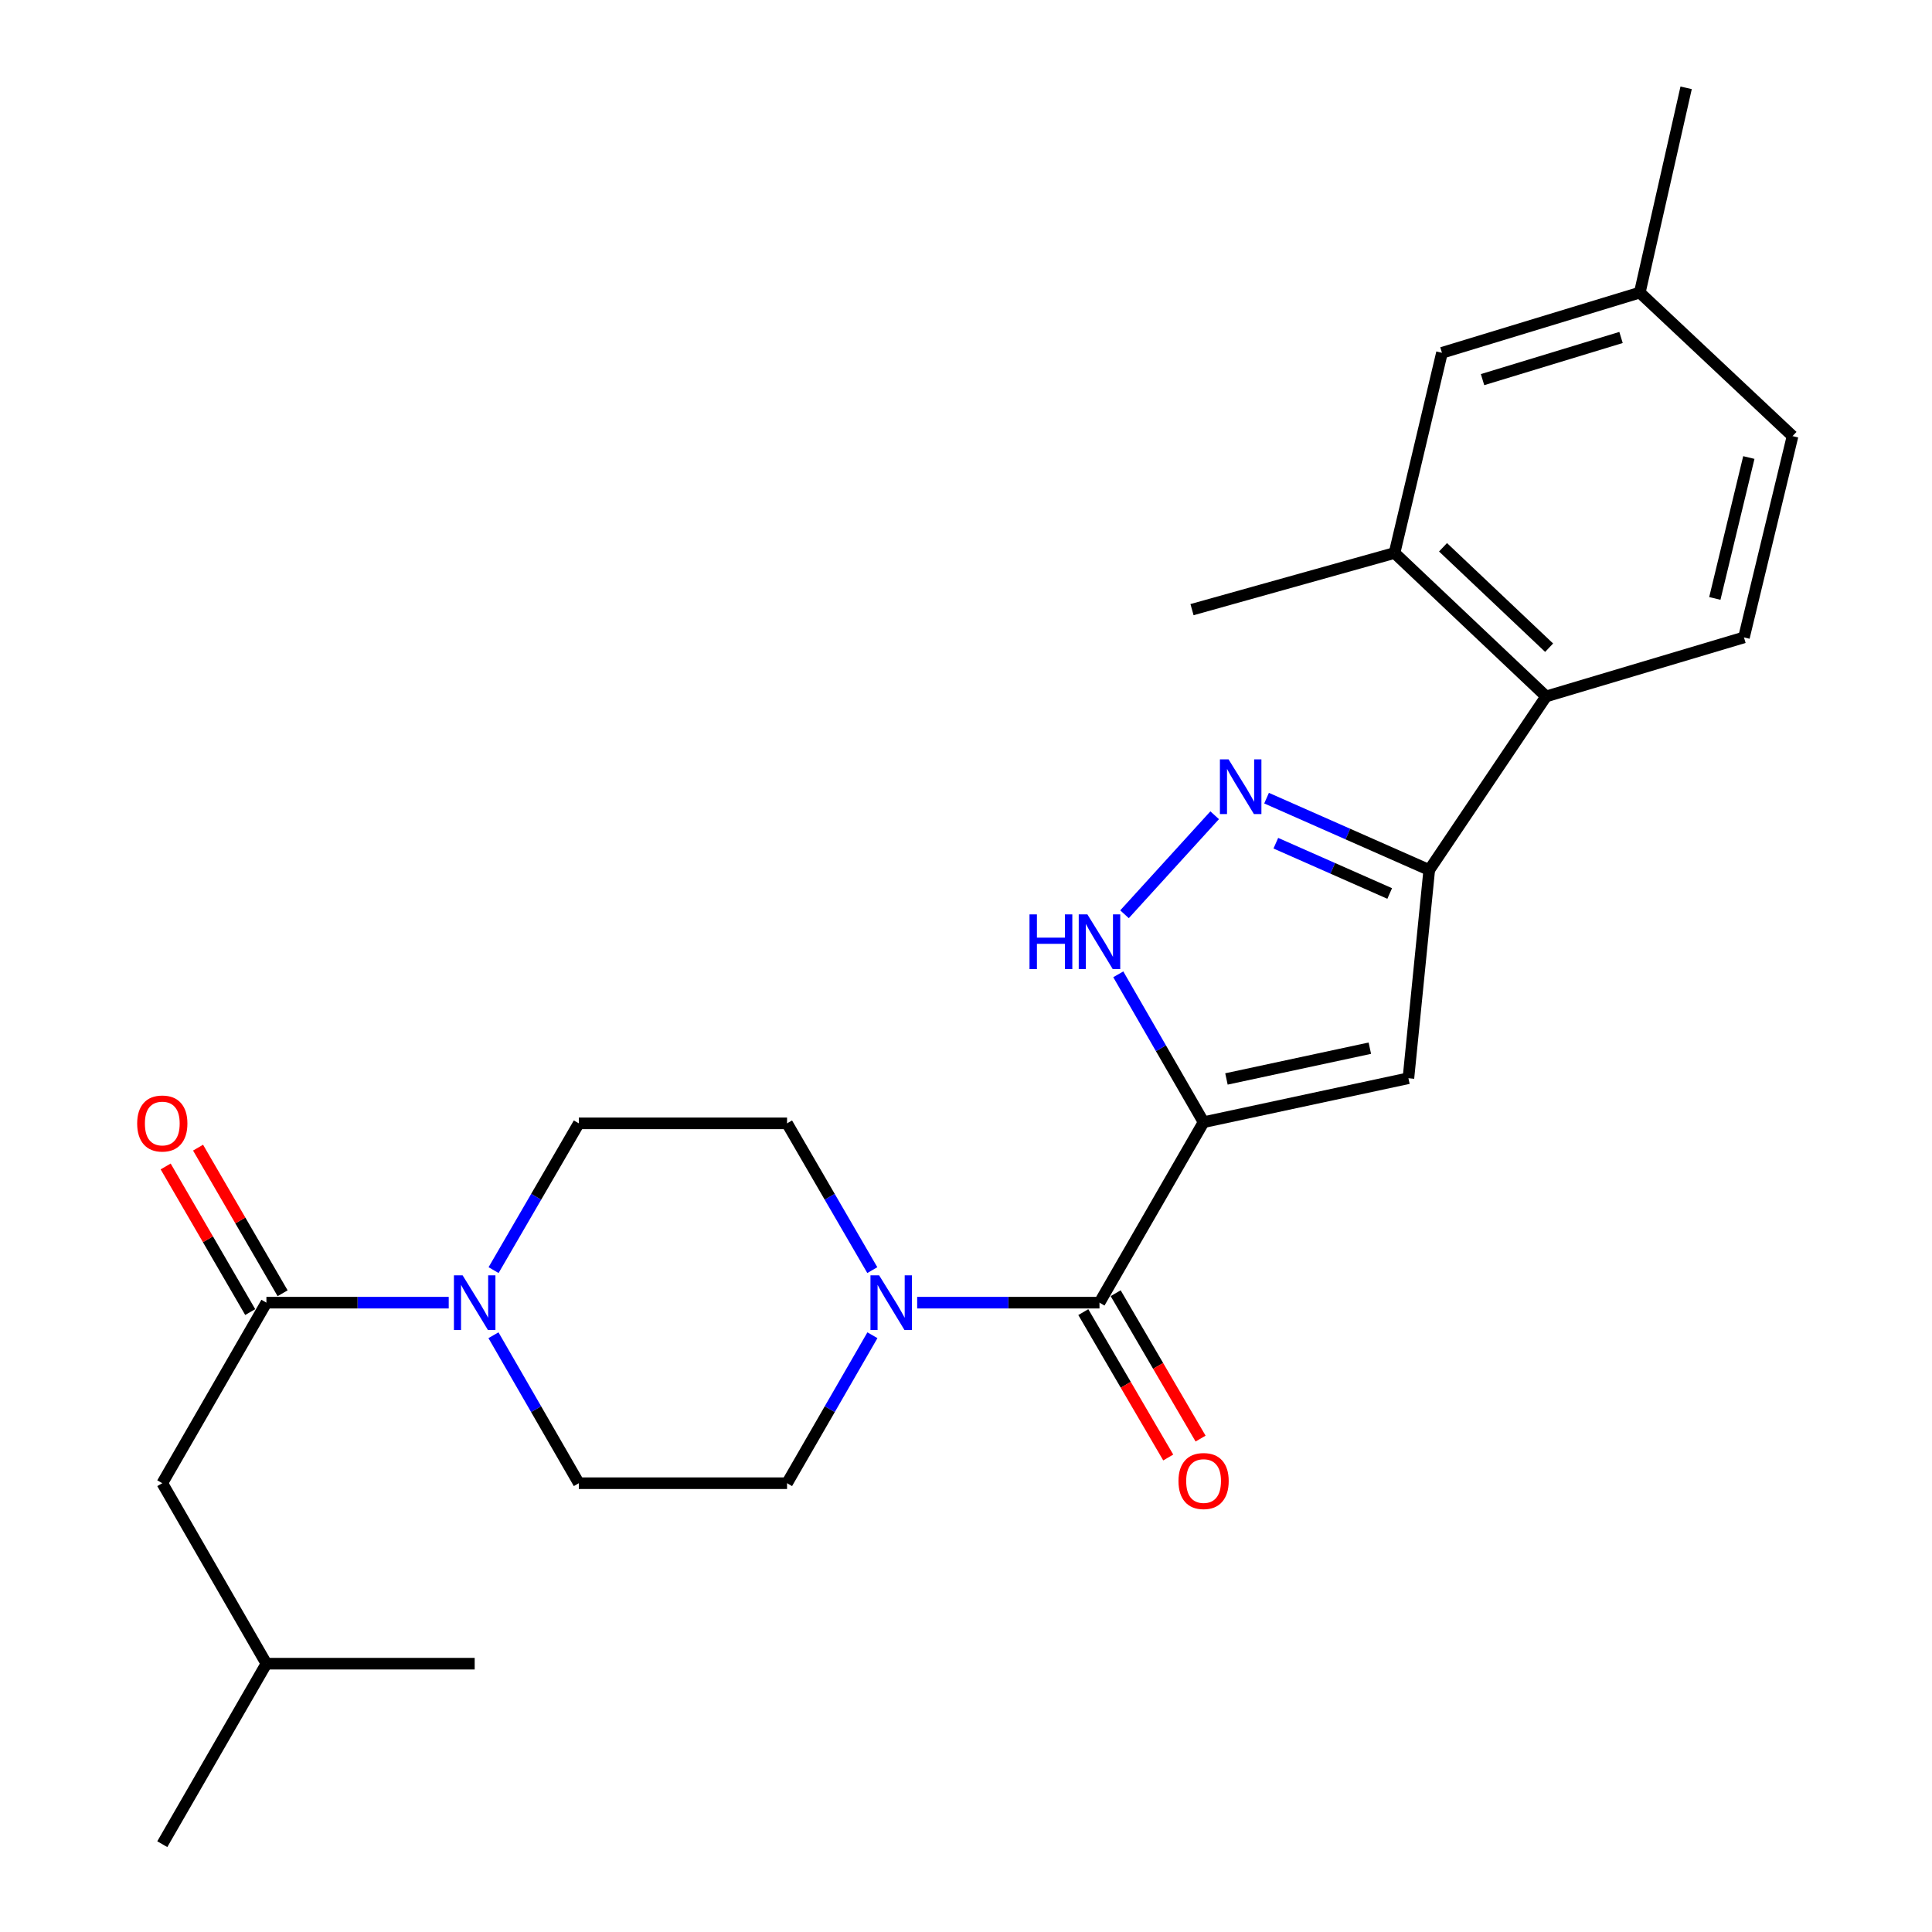 <?xml version='1.0' encoding='iso-8859-1'?>
<svg version='1.1' baseProfile='full'
              xmlns='http://www.w3.org/2000/svg'
                      xmlns:rdkit='http://www.rdkit.org/xml'
                      xmlns:xlink='http://www.w3.org/1999/xlink'
                  xml:space='preserve'
width='1000px' height='1000px' viewBox='0 0 1000 1000'>
<!-- END OF HEADER -->
<rect style='opacity:1.0;fill:#FFFFFF;stroke:none' width='1000' height='1000' x='0' y='0'> </rect>
<path class='bond-0' d='M 622.974,580.841 L 728.996,558.086' style='fill:none;fill-rule:evenodd;stroke:#000000;stroke-width:6px;stroke-linecap:butt;stroke-linejoin:miter;stroke-opacity:1' />
<path class='bond-0' d='M 634.808,558.466 L 709.023,542.537' style='fill:none;fill-rule:evenodd;stroke:#000000;stroke-width:6px;stroke-linecap:butt;stroke-linejoin:miter;stroke-opacity:1' />
<path class='bond-2' d='M 622.974,580.841 L 569.091,674.257' style='fill:none;fill-rule:evenodd;stroke:#000000;stroke-width:6px;stroke-linecap:butt;stroke-linejoin:miter;stroke-opacity:1' />
<path class='bond-4' d='M 622.974,580.841 L 600.895,542.572' style='fill:none;fill-rule:evenodd;stroke:#000000;stroke-width:6px;stroke-linecap:butt;stroke-linejoin:miter;stroke-opacity:1' />
<path class='bond-4' d='M 600.895,542.572 L 578.816,504.303' style='fill:none;fill-rule:evenodd;stroke:#0000FF;stroke-width:6px;stroke-linecap:butt;stroke-linejoin:miter;stroke-opacity:1' />
<path class='bond-3' d='M 728.996,558.086 L 739.77,450.308' style='fill:none;fill-rule:evenodd;stroke:#000000;stroke-width:6px;stroke-linecap:butt;stroke-linejoin:miter;stroke-opacity:1' />
<path class='bond-1' d='M 628.711,421.973 L 582.045,473.222' style='fill:none;fill-rule:evenodd;stroke:#0000FF;stroke-width:6px;stroke-linecap:butt;stroke-linejoin:miter;stroke-opacity:1' />
<path class='bond-26' d='M 655.571,413.12 L 697.671,431.714' style='fill:none;fill-rule:evenodd;stroke:#0000FF;stroke-width:6px;stroke-linecap:butt;stroke-linejoin:miter;stroke-opacity:1' />
<path class='bond-26' d='M 697.671,431.714 L 739.77,450.308' style='fill:none;fill-rule:evenodd;stroke:#000000;stroke-width:6px;stroke-linecap:butt;stroke-linejoin:miter;stroke-opacity:1' />
<path class='bond-26' d='M 660.366,436.439 L 689.836,449.455' style='fill:none;fill-rule:evenodd;stroke:#0000FF;stroke-width:6px;stroke-linecap:butt;stroke-linejoin:miter;stroke-opacity:1' />
<path class='bond-26' d='M 689.836,449.455 L 719.305,462.471' style='fill:none;fill-rule:evenodd;stroke:#000000;stroke-width:6px;stroke-linecap:butt;stroke-linejoin:miter;stroke-opacity:1' />
<path class='bond-5' d='M 569.091,674.257 L 521.909,674.257' style='fill:none;fill-rule:evenodd;stroke:#000000;stroke-width:6px;stroke-linecap:butt;stroke-linejoin:miter;stroke-opacity:1' />
<path class='bond-5' d='M 521.909,674.257 L 474.727,674.257' style='fill:none;fill-rule:evenodd;stroke:#0000FF;stroke-width:6px;stroke-linecap:butt;stroke-linejoin:miter;stroke-opacity:1' />
<path class='bond-11' d='M 560.718,679.148 L 582.697,716.773' style='fill:none;fill-rule:evenodd;stroke:#000000;stroke-width:6px;stroke-linecap:butt;stroke-linejoin:miter;stroke-opacity:1' />
<path class='bond-11' d='M 582.697,716.773 L 604.676,754.398' style='fill:none;fill-rule:evenodd;stroke:#FF0000;stroke-width:6px;stroke-linecap:butt;stroke-linejoin:miter;stroke-opacity:1' />
<path class='bond-11' d='M 577.464,669.365 L 599.443,706.99' style='fill:none;fill-rule:evenodd;stroke:#000000;stroke-width:6px;stroke-linecap:butt;stroke-linejoin:miter;stroke-opacity:1' />
<path class='bond-11' d='M 599.443,706.99 L 621.422,744.616' style='fill:none;fill-rule:evenodd;stroke:#FF0000;stroke-width:6px;stroke-linecap:butt;stroke-linejoin:miter;stroke-opacity:1' />
<path class='bond-8' d='M 739.77,450.308 L 800.259,360.47' style='fill:none;fill-rule:evenodd;stroke:#000000;stroke-width:6px;stroke-linecap:butt;stroke-linejoin:miter;stroke-opacity:1' />
<path class='bond-12' d='M 451.566,691.114 L 429.471,729.409' style='fill:none;fill-rule:evenodd;stroke:#0000FF;stroke-width:6px;stroke-linecap:butt;stroke-linejoin:miter;stroke-opacity:1' />
<path class='bond-12' d='M 429.471,729.409 L 407.376,767.704' style='fill:none;fill-rule:evenodd;stroke:#000000;stroke-width:6px;stroke-linecap:butt;stroke-linejoin:miter;stroke-opacity:1' />
<path class='bond-13' d='M 451.507,657.413 L 429.442,619.429' style='fill:none;fill-rule:evenodd;stroke:#0000FF;stroke-width:6px;stroke-linecap:butt;stroke-linejoin:miter;stroke-opacity:1' />
<path class='bond-13' d='M 429.442,619.429 L 407.376,581.445' style='fill:none;fill-rule:evenodd;stroke:#000000;stroke-width:6px;stroke-linecap:butt;stroke-linejoin:miter;stroke-opacity:1' />
<path class='bond-6' d='M 255.476,657.413 L 277.537,619.429' style='fill:none;fill-rule:evenodd;stroke:#0000FF;stroke-width:6px;stroke-linecap:butt;stroke-linejoin:miter;stroke-opacity:1' />
<path class='bond-6' d='M 277.537,619.429 L 299.598,581.445' style='fill:none;fill-rule:evenodd;stroke:#000000;stroke-width:6px;stroke-linecap:butt;stroke-linejoin:miter;stroke-opacity:1' />
<path class='bond-7' d='M 232.258,674.257 L 185.076,674.257' style='fill:none;fill-rule:evenodd;stroke:#0000FF;stroke-width:6px;stroke-linecap:butt;stroke-linejoin:miter;stroke-opacity:1' />
<path class='bond-7' d='M 185.076,674.257 L 137.894,674.257' style='fill:none;fill-rule:evenodd;stroke:#000000;stroke-width:6px;stroke-linecap:butt;stroke-linejoin:miter;stroke-opacity:1' />
<path class='bond-27' d='M 255.417,691.114 L 277.508,729.409' style='fill:none;fill-rule:evenodd;stroke:#0000FF;stroke-width:6px;stroke-linecap:butt;stroke-linejoin:miter;stroke-opacity:1' />
<path class='bond-27' d='M 277.508,729.409 L 299.598,767.704' style='fill:none;fill-rule:evenodd;stroke:#000000;stroke-width:6px;stroke-linecap:butt;stroke-linejoin:miter;stroke-opacity:1' />
<path class='bond-16' d='M 137.894,674.257 L 84,767.704' style='fill:none;fill-rule:evenodd;stroke:#000000;stroke-width:6px;stroke-linecap:butt;stroke-linejoin:miter;stroke-opacity:1' />
<path class='bond-17' d='M 146.28,669.387 L 124.397,631.703' style='fill:none;fill-rule:evenodd;stroke:#000000;stroke-width:6px;stroke-linecap:butt;stroke-linejoin:miter;stroke-opacity:1' />
<path class='bond-17' d='M 124.397,631.703 L 102.514,594.018' style='fill:none;fill-rule:evenodd;stroke:#FF0000;stroke-width:6px;stroke-linecap:butt;stroke-linejoin:miter;stroke-opacity:1' />
<path class='bond-17' d='M 129.508,679.126 L 107.625,641.442' style='fill:none;fill-rule:evenodd;stroke:#000000;stroke-width:6px;stroke-linecap:butt;stroke-linejoin:miter;stroke-opacity:1' />
<path class='bond-17' d='M 107.625,641.442 L 85.743,603.757' style='fill:none;fill-rule:evenodd;stroke:#FF0000;stroke-width:6px;stroke-linecap:butt;stroke-linejoin:miter;stroke-opacity:1' />
<path class='bond-9' d='M 800.259,360.47 L 721.809,286.222' style='fill:none;fill-rule:evenodd;stroke:#000000;stroke-width:6px;stroke-linecap:butt;stroke-linejoin:miter;stroke-opacity:1' />
<path class='bond-9' d='M 801.823,335.247 L 746.908,283.274' style='fill:none;fill-rule:evenodd;stroke:#000000;stroke-width:6px;stroke-linecap:butt;stroke-linejoin:miter;stroke-opacity:1' />
<path class='bond-10' d='M 800.259,360.47 L 902.671,329.924' style='fill:none;fill-rule:evenodd;stroke:#000000;stroke-width:6px;stroke-linecap:butt;stroke-linejoin:miter;stroke-opacity:1' />
<path class='bond-18' d='M 721.809,286.222 L 746.354,182.614' style='fill:none;fill-rule:evenodd;stroke:#000000;stroke-width:6px;stroke-linecap:butt;stroke-linejoin:miter;stroke-opacity:1' />
<path class='bond-21' d='M 721.809,286.222 L 616.984,315.551' style='fill:none;fill-rule:evenodd;stroke:#000000;stroke-width:6px;stroke-linecap:butt;stroke-linejoin:miter;stroke-opacity:1' />
<path class='bond-19' d='M 902.671,329.924 L 927.818,225.734' style='fill:none;fill-rule:evenodd;stroke:#000000;stroke-width:6px;stroke-linecap:butt;stroke-linejoin:miter;stroke-opacity:1' />
<path class='bond-19' d='M 887.59,309.745 L 905.194,236.812' style='fill:none;fill-rule:evenodd;stroke:#000000;stroke-width:6px;stroke-linecap:butt;stroke-linejoin:miter;stroke-opacity:1' />
<path class='bond-15' d='M 407.376,767.704 L 299.598,767.704' style='fill:none;fill-rule:evenodd;stroke:#000000;stroke-width:6px;stroke-linecap:butt;stroke-linejoin:miter;stroke-opacity:1' />
<path class='bond-14' d='M 407.376,581.445 L 299.598,581.445' style='fill:none;fill-rule:evenodd;stroke:#000000;stroke-width:6px;stroke-linecap:butt;stroke-linejoin:miter;stroke-opacity:1' />
<path class='bond-22' d='M 84,767.704 L 137.894,861.119' style='fill:none;fill-rule:evenodd;stroke:#000000;stroke-width:6px;stroke-linecap:butt;stroke-linejoin:miter;stroke-opacity:1' />
<path class='bond-28' d='M 746.354,182.614 L 848.755,151.444' style='fill:none;fill-rule:evenodd;stroke:#000000;stroke-width:6px;stroke-linecap:butt;stroke-linejoin:miter;stroke-opacity:1' />
<path class='bond-28' d='M 767.362,196.492 L 839.042,174.673' style='fill:none;fill-rule:evenodd;stroke:#000000;stroke-width:6px;stroke-linecap:butt;stroke-linejoin:miter;stroke-opacity:1' />
<path class='bond-20' d='M 927.818,225.734 L 848.755,151.444' style='fill:none;fill-rule:evenodd;stroke:#000000;stroke-width:6px;stroke-linecap:butt;stroke-linejoin:miter;stroke-opacity:1' />
<path class='bond-23' d='M 848.755,151.444 L 872.739,45.455' style='fill:none;fill-rule:evenodd;stroke:#000000;stroke-width:6px;stroke-linecap:butt;stroke-linejoin:miter;stroke-opacity:1' />
<path class='bond-24' d='M 137.894,861.119 L 84,954.545' style='fill:none;fill-rule:evenodd;stroke:#000000;stroke-width:6px;stroke-linecap:butt;stroke-linejoin:miter;stroke-opacity:1' />
<path class='bond-25' d='M 137.894,861.119 L 245.693,861.119' style='fill:none;fill-rule:evenodd;stroke:#000000;stroke-width:6px;stroke-linecap:butt;stroke-linejoin:miter;stroke-opacity:1' />
<path  class='atom-2' d='M 635.904 393.039
L 645.184 408.039
Q 646.104 409.519, 647.584 412.199
Q 649.064 414.879, 649.144 415.039
L 649.144 393.039
L 652.904 393.039
L 652.904 421.359
L 649.024 421.359
L 639.064 404.959
Q 637.904 403.039, 636.664 400.839
Q 635.464 398.639, 635.104 397.959
L 635.104 421.359
L 631.424 421.359
L 631.424 393.039
L 635.904 393.039
' fill='#0000FF'/>
<path  class='atom-5' d='M 532.871 473.288
L 536.711 473.288
L 536.711 485.328
L 551.191 485.328
L 551.191 473.288
L 555.031 473.288
L 555.031 501.608
L 551.191 501.608
L 551.191 488.528
L 536.711 488.528
L 536.711 501.608
L 532.871 501.608
L 532.871 473.288
' fill='#0000FF'/>
<path  class='atom-5' d='M 562.831 473.288
L 572.111 488.288
Q 573.031 489.768, 574.511 492.448
Q 575.991 495.128, 576.071 495.288
L 576.071 473.288
L 579.831 473.288
L 579.831 501.608
L 575.951 501.608
L 565.991 485.208
Q 564.831 483.288, 563.591 481.088
Q 562.391 478.888, 562.031 478.208
L 562.031 501.608
L 558.351 501.608
L 558.351 473.288
L 562.831 473.288
' fill='#0000FF'/>
<path  class='atom-6' d='M 455.032 660.097
L 464.312 675.097
Q 465.232 676.577, 466.712 679.257
Q 468.192 681.937, 468.272 682.097
L 468.272 660.097
L 472.032 660.097
L 472.032 688.417
L 468.152 688.417
L 458.192 672.017
Q 457.032 670.097, 455.792 667.897
Q 454.592 665.697, 454.232 665.017
L 454.232 688.417
L 450.552 688.417
L 450.552 660.097
L 455.032 660.097
' fill='#0000FF'/>
<path  class='atom-7' d='M 239.433 660.097
L 248.713 675.097
Q 249.633 676.577, 251.113 679.257
Q 252.593 681.937, 252.673 682.097
L 252.673 660.097
L 256.433 660.097
L 256.433 688.417
L 252.553 688.417
L 242.593 672.017
Q 241.433 670.097, 240.193 667.897
Q 238.993 665.697, 238.633 665.017
L 238.633 688.417
L 234.953 688.417
L 234.953 660.097
L 239.433 660.097
' fill='#0000FF'/>
<path  class='atom-12' d='M 609.974 766.577
Q 609.974 759.777, 613.334 755.977
Q 616.694 752.177, 622.974 752.177
Q 629.254 752.177, 632.614 755.977
Q 635.974 759.777, 635.974 766.577
Q 635.974 773.457, 632.574 777.377
Q 629.174 781.257, 622.974 781.257
Q 616.734 781.257, 613.334 777.377
Q 609.974 773.497, 609.974 766.577
M 622.974 778.057
Q 627.294 778.057, 629.614 775.177
Q 631.974 772.257, 631.974 766.577
Q 631.974 761.017, 629.614 758.217
Q 627.294 755.377, 622.974 755.377
Q 618.654 755.377, 616.294 758.177
Q 613.974 760.977, 613.974 766.577
Q 613.974 772.297, 616.294 775.177
Q 618.654 778.057, 622.974 778.057
' fill='#FF0000'/>
<path  class='atom-18' d='M 71 581.525
Q 71 574.725, 74.36 570.925
Q 77.72 567.125, 84 567.125
Q 90.28 567.125, 93.64 570.925
Q 97 574.725, 97 581.525
Q 97 588.405, 93.6 592.325
Q 90.2 596.205, 84 596.205
Q 77.76 596.205, 74.36 592.325
Q 71 588.445, 71 581.525
M 84 593.005
Q 88.32 593.005, 90.64 590.125
Q 93 587.205, 93 581.525
Q 93 575.965, 90.64 573.165
Q 88.32 570.325, 84 570.325
Q 79.68 570.325, 77.32 573.125
Q 75 575.925, 75 581.525
Q 75 587.245, 77.32 590.125
Q 79.68 593.005, 84 593.005
' fill='#FF0000'/>
</svg>
